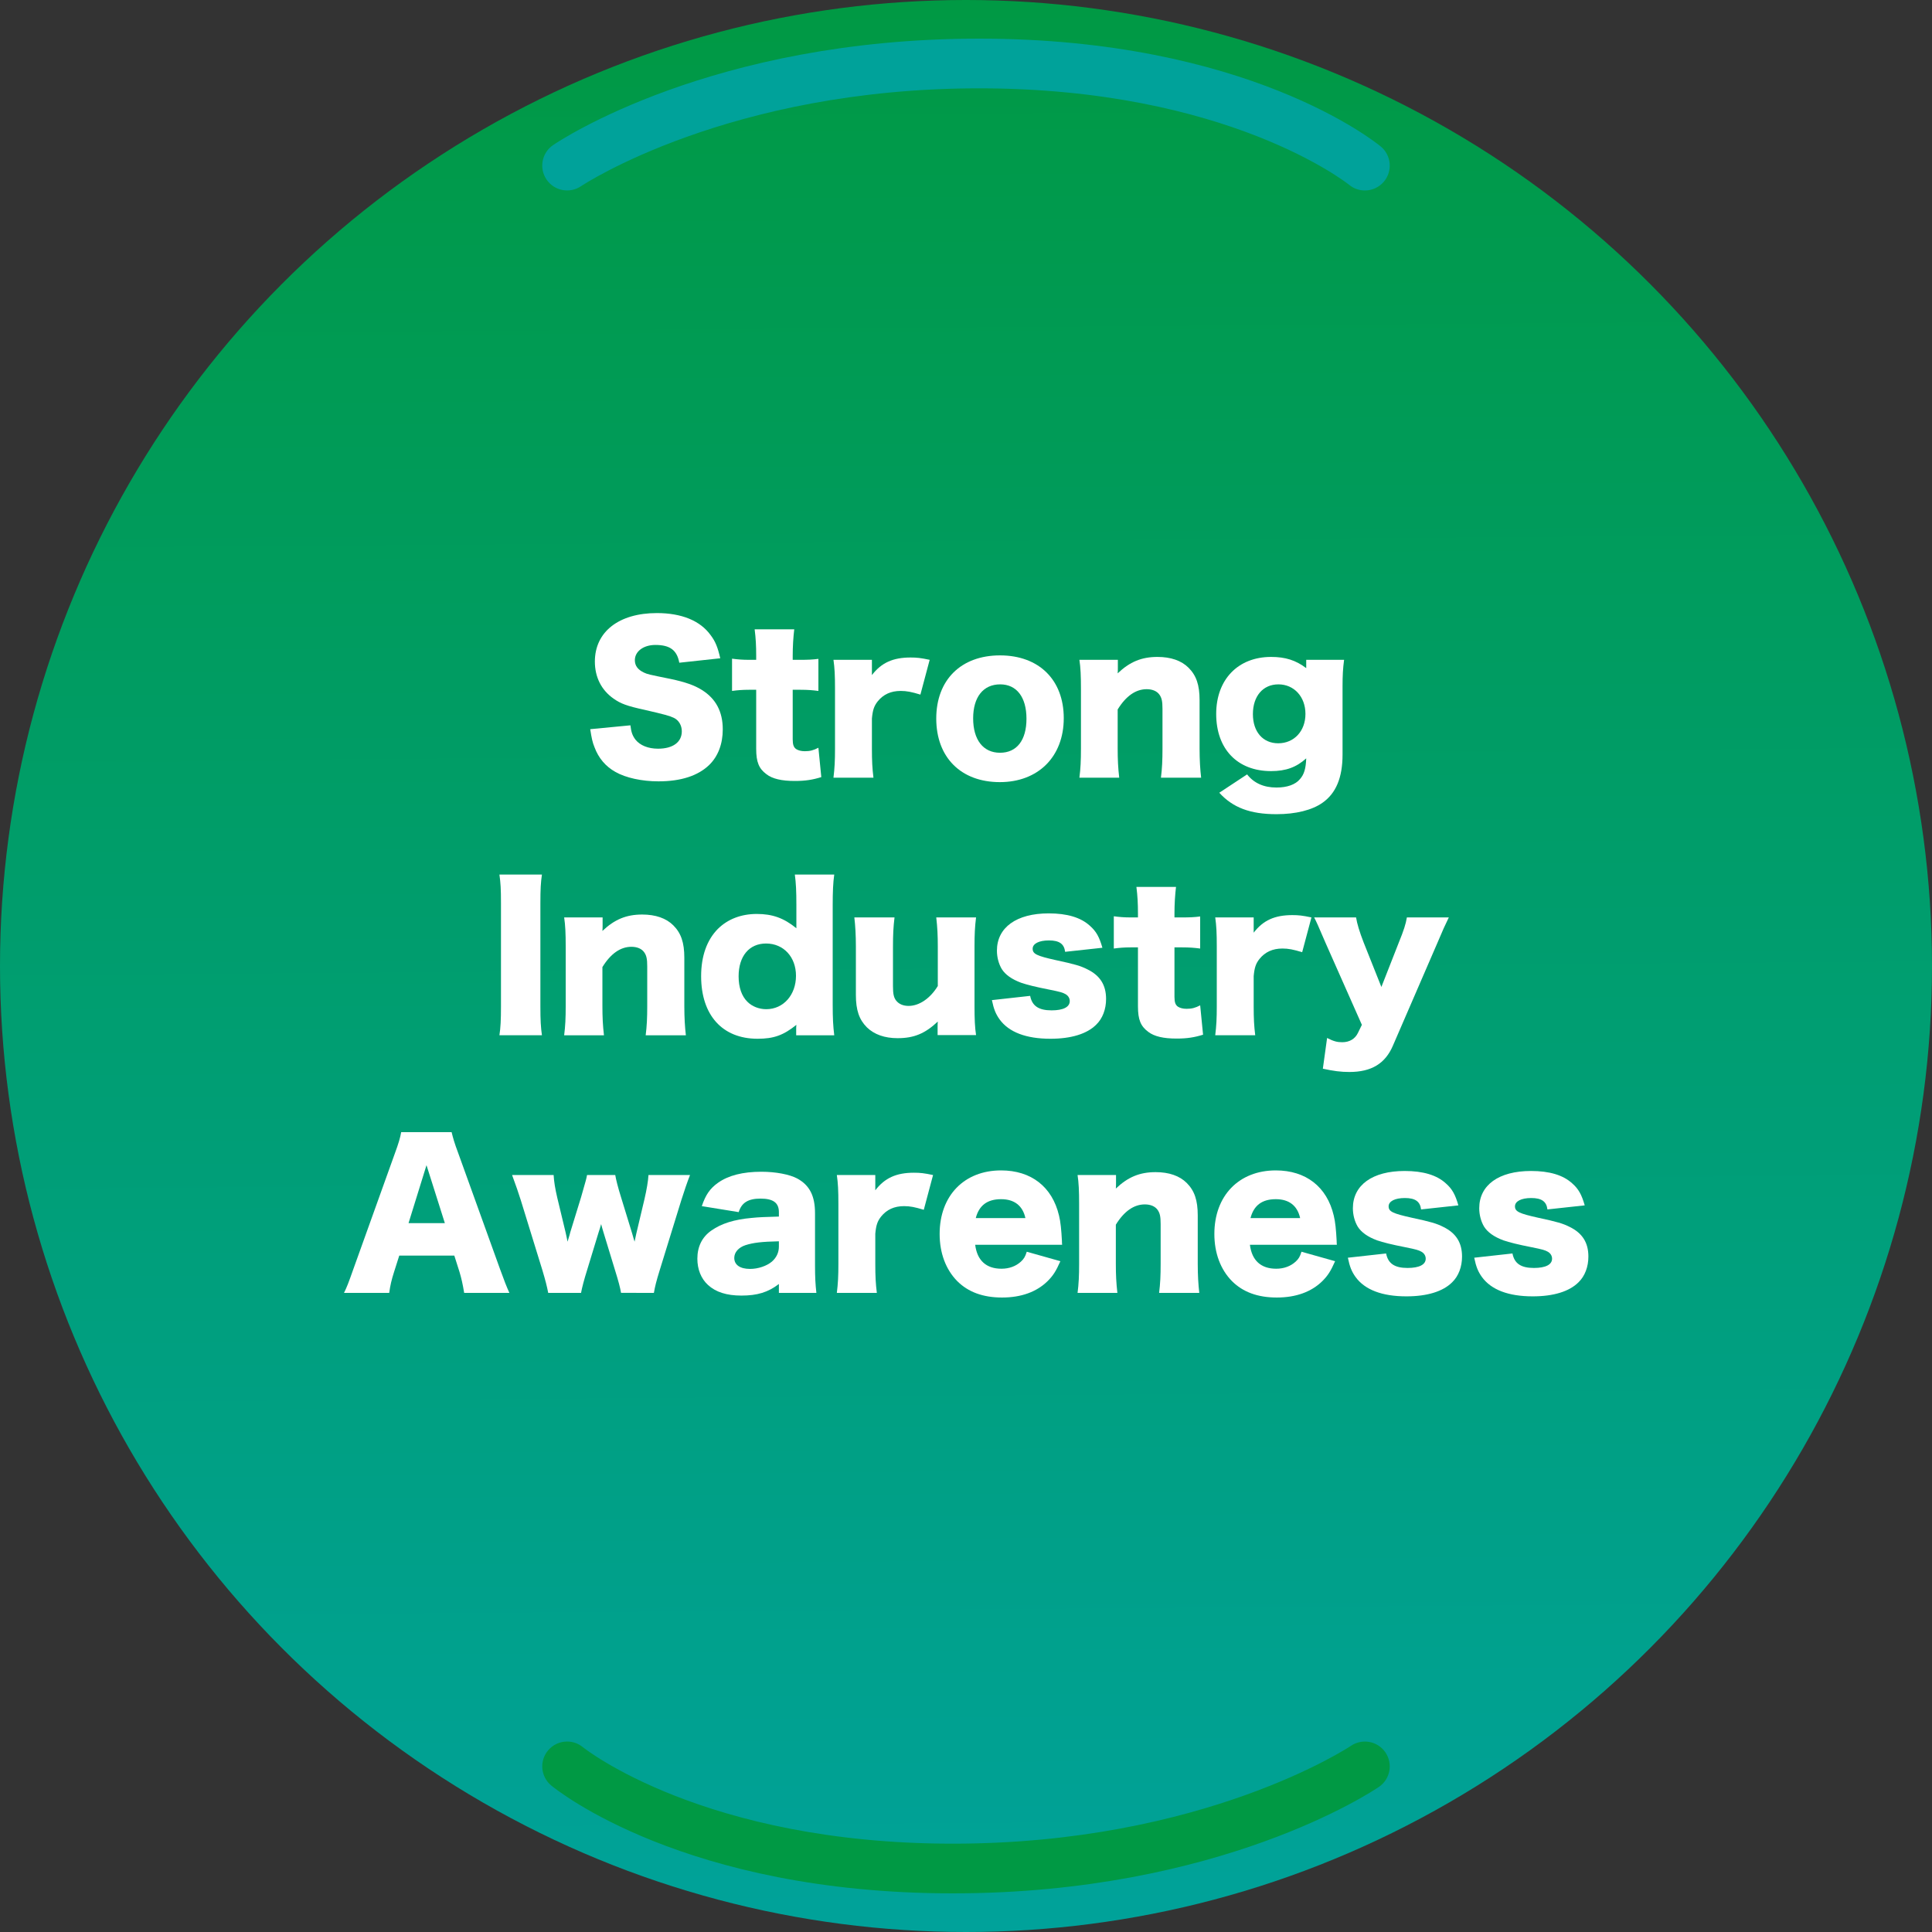 <?xml version="1.0" encoding="utf-8"?>
<!-- Generator: Adobe Illustrator 26.3.1, SVG Export Plug-In . SVG Version: 6.00 Build 0)  -->
<svg version="1.1" xmlns="http://www.w3.org/2000/svg" xmlns:xlink="http://www.w3.org/1999/xlink" x="0px" y="0px"
	 viewBox="0 0 300 300" style="enable-background:new 0 0 300 300;" xml:space="preserve">
<rect x="0" y="0" width="300" height="300" fill="#333333" stroke="none"/>
<style type="text/css">
	.st0{fill:url(#SVGID_1_);}
	.st1{fill:#00A29A;}
	.st2{fill:#009944;}
	.st3{fill:#FFFFFF;}
</style>
<g id="レイヤー_1">
	<linearGradient id="SVGID_1_" gradientUnits="userSpaceOnUse" x1="151.082" y1="299.643" x2="148.923" y2="1.082">
		<stop  offset="0" style="stop-color:#00A29A"/>
		<stop  offset="1" style="stop-color:#009944"/>
	</linearGradient>
	<circle class="st0" cx="150" cy="150" r="150"/>
	<path class="st1" d="M211.938,29.576c-0.867,0-1.738-0.29-2.459-0.887
		c-0.173-0.141-18.792-14.973-57.434-14.973c-38.918,0-61.594,15.041-61.82,15.193
		c-1.766,1.192-4.162,0.732-5.355-1.025c-1.196-1.759-0.746-4.154,1.012-5.354
		C86.872,21.856,110.587,6,152.045,6c41.659,0,61.531,16.063,62.357,16.747
		c1.64,1.359,1.869,3.791,0.51,5.433
		C214.148,29.1,213.048,29.576,211.938,29.576z"/>
	<path class="st2" d="M88.062,270.424c0.867,0,1.738,0.29,2.459,0.887
		c0.173,0.141,18.792,14.973,57.434,14.973c38.918,0,61.594-15.041,61.82-15.193
		c1.766-1.192,4.162-0.732,5.355,1.025c1.196,1.759,0.746,4.154-1.012,5.354
		C213.128,278.144,189.413,294,147.955,294c-41.659,0-61.531-16.063-62.357-16.747
		c-1.64-1.359-1.869-3.791-0.51-5.433
		C85.852,270.9,86.952,270.424,88.062,270.424z"/>
</g>
<g id="レイヤー_2のコピー">
	<g>
		<g>
			<path class="st3" d="M97.891,112.627c0.12,1.08,0.33,1.62,0.78,2.22
				c0.72,0.9,1.979,1.41,3.51,1.41c2.31,0,3.69-1.02,3.69-2.7
				c0-0.93-0.48-1.74-1.26-2.1c-0.63-0.3-1.38-0.51-4.5-1.23
				c-2.76-0.6-3.72-0.96-4.83-1.74c-1.89-1.32-2.91-3.33-2.91-5.76
				c0-4.62,3.72-7.53,9.629-7.53c3.81,0,6.72,1.17,8.34,3.42
				c0.75,0.99,1.11,1.89,1.5,3.6l-6.36,0.69
				c-0.36-1.95-1.44-2.76-3.72-2.76c-1.83,0-3.18,0.99-3.18,2.37
				c0,0.84,0.45,1.47,1.41,1.92c0.6,0.27,0.6,0.27,4.14,0.99
				c2.28,0.48,3.72,0.99,4.86,1.71c2.16,1.35,3.24,3.36,3.24,6.12
				c0,2.25-0.72,4.17-2.1,5.52c-1.74,1.68-4.38,2.55-7.89,2.55
				c-2.55,0-5.07-0.54-6.69-1.47c-1.5-0.84-2.61-2.13-3.24-3.84
				c-0.3-0.72-0.45-1.41-0.66-2.79L97.891,112.627z"/>
			<path class="st3" d="M117.421,101.828c0-1.5-0.06-2.7-0.24-4.11h6.15
				c-0.15,1.23-0.24,2.669-0.24,4.11v0.63h1.05
				c1.35,0,2.01-0.03,2.94-0.15v4.98c-0.9-0.12-1.68-0.18-2.76-0.18
				h-1.23v7.68c0,0.84,0.15,1.26,0.54,1.53
				c0.33,0.21,0.78,0.33,1.35,0.33c0.81,0,1.35-0.15,2.1-0.54
				l0.45,4.56c-1.35,0.42-2.49,0.6-4.11,0.6
				c-2.04,0-3.479-0.33-4.41-1.05c-1.17-0.87-1.59-1.89-1.59-3.93v-9.18
				H116.281c-0.96,0-1.74,0.06-2.61,0.18v-5.01
				c0.87,0.12,1.62,0.18,2.67,0.18h1.08V101.828z"/>
			<path class="st3" d="M142.92,107.857c-1.38-0.42-2.13-0.57-3.06-0.57
				c-1.53,0-2.7,0.54-3.57,1.62c-0.57,0.72-0.78,1.35-0.9,2.67v4.68
				c0,1.92,0.06,3.06,0.24,4.5h-6.21c0.18-1.5,0.24-2.58,0.24-4.53v-9.24
				c0-2.19-0.06-3.24-0.24-4.53h5.97v2.37c1.47-1.92,3.27-2.73,6-2.73
				c0.96,0,1.56,0.06,2.97,0.36L142.92,107.857z"/>
			<path class="st3" d="M145.381,111.578c0-6,3.84-9.81,9.899-9.81
				c6.061,0,9.9,3.81,9.9,9.75c0,5.97-3.96,9.93-9.93,9.93
				C149.221,121.447,145.381,117.607,145.381,111.578z M151.11,111.547
				c0,3.33,1.561,5.34,4.17,5.34c2.61,0,4.11-1.95,4.11-5.28
				c0-3.36-1.53-5.34-4.08-5.34C152.671,106.268,151.11,108.248,151.11,111.547
				z"/>
			<path class="st3" d="M167.61,120.757c0.181-1.41,0.24-2.67,0.24-4.53v-9.24
				c0-2.07-0.06-3.33-0.24-4.53h5.97v1.26c0,0.18,0,0.63-0.029,0.84
				c1.89-1.8,3.72-2.55,6.18-2.55c2.069,0,3.72,0.57,4.829,1.68
				c1.2,1.2,1.71,2.67,1.71,5.04v7.53c0,1.74,0.091,3.24,0.24,4.5
				h-6.239c0.18-1.44,0.239-2.7,0.239-4.53v-6.15
				c0-1.2-0.119-1.71-0.479-2.22c-0.39-0.54-1.08-0.84-1.98-0.84
				c-1.68,0-3.209,1.05-4.499,3.15v6.06c0,1.709,0.06,2.97,0.239,4.53
				H167.61z"/>
			<path class="st3" d="M193.65,120.247c1.05,1.35,2.58,2.04,4.56,2.04
				c1.65,0,2.94-0.45,3.66-1.32c0.63-0.72,0.9-1.62,0.96-3.21
				c-1.53,1.38-3.149,1.98-5.46,1.98c-5.22,0-8.52-3.42-8.52-8.88
				c0-5.34,3.39-8.85,8.52-8.85c2.22,0,3.84,0.51,5.46,1.74
				c0-0.24,0-0.33,0-0.66v-0.63h5.88c-0.181,1.35-0.24,2.4-0.24,4.17
				v10.529c0,3.6-1.02,6.03-3.12,7.5c-1.619,1.14-4.14,1.77-7.14,1.77
				c-4.079,0-6.779-1.02-8.879-3.33L193.65,120.247z M198.48,115.417
				c2.46,0,4.229-1.89,4.229-4.56s-1.77-4.59-4.199-4.59
				c-2.4,0-3.96,1.83-3.96,4.62
				C194.551,113.647,196.11,115.417,198.48,115.417z"/>
			<path class="st3" d="M84.151,135.798c-0.18,1.23-0.24,2.25-0.24,4.439v16.08
				c0,2.07,0.06,3.18,0.24,4.439h-6.6c0.18-1.17,0.24-2.43,0.24-4.439
				V140.238c0-2.25-0.06-3.12-0.24-4.439H84.151z"/>
			<path class="st3" d="M87.602,160.757c0.18-1.409,0.24-2.669,0.24-4.529v-9.24
				c0-2.07-0.06-3.33-0.24-4.53h5.97v1.26c0,0.18,0,0.63-0.03,0.84
				c1.89-1.8,3.72-2.55,6.18-2.55c2.07,0,3.72,0.57,4.83,1.68
				c1.2,1.2,1.71,2.67,1.71,5.04v7.53c0,1.739,0.09,3.239,0.24,4.499
				h-6.24c0.18-1.439,0.24-2.699,0.24-4.529v-6.15
				c0-1.2-0.12-1.71-0.48-2.22c-0.39-0.54-1.08-0.84-1.98-0.84
				c-1.68,0-3.209,1.05-4.5,3.15v6.06c0,1.71,0.06,2.97,0.24,4.529
				H87.602z"/>
			<path class="st3" d="M123.631,159.798c0-0.181,0-0.391,0.03-0.66
				c-2.01,1.619-3.51,2.159-6.03,2.159c-5.46,0-8.76-3.659-8.76-9.719
				c0-3.121,0.9-5.61,2.58-7.32c1.53-1.53,3.63-2.34,6.06-2.34
				c2.43,0,4.2,0.63,6.15,2.22c0-0.45,0-0.72,0-1.14v-2.49
				c0-2.1-0.06-3.39-0.24-4.709h6.12c-0.18,1.26-0.24,2.7-0.24,4.709
				v15.54c0,2.01,0.06,3.239,0.24,4.709h-5.91V159.798z M114.691,151.607
				c0,1.71,0.48,3.09,1.38,3.96c0.72,0.72,1.8,1.14,2.91,1.14
				c2.67,0,4.62-2.22,4.62-5.189c0-2.91-1.92-5.01-4.65-5.01
				C116.341,146.508,114.691,148.458,114.691,151.607z"/>
			<path class="st3" d="M151.561,142.458c-0.18,1.41-0.239,2.67-0.239,4.5v9.27
				c0,2.07,0.06,3.3,0.239,4.5h-5.97V159.438c0-0.15,0-0.6,0.03-0.811
				c-1.98,1.86-3.69,2.58-6.24,2.58c-2.01,0-3.63-0.569-4.77-1.68
				c-1.2-1.2-1.71-2.67-1.71-5.04v-7.53c0-1.74-0.09-3.24-0.24-4.5
				h6.24c-0.18,1.44-0.24,2.7-0.24,4.5v6.15
				c0,1.23,0.12,1.771,0.48,2.25c0.42,0.54,1.08,0.84,1.95,0.84
				c1.65,0,3.36-1.17,4.53-3.09v-6.15c0-1.68-0.06-2.94-0.24-4.5
				H151.561z"/>
			<path class="st3" d="M159.962,154.638c0.3,1.56,1.319,2.25,3.329,2.25
				c1.801,0,2.82-0.51,2.82-1.44c0-0.449-0.24-0.84-0.66-1.08
				c-0.42-0.239-0.81-0.359-2.46-0.689c-2.279-0.45-3.449-0.75-4.439-1.08
				c-1.44-0.54-2.43-1.229-3-2.13c-0.48-0.81-0.75-1.83-0.75-2.85
				c0-3.6,3.03-5.79,8.04-5.79c2.85,0,4.979,0.63,6.39,1.92
				c0.989,0.87,1.47,1.74,1.949,3.419l-5.789,0.63
				c-0.15-1.23-0.9-1.77-2.521-1.77c-1.56,0-2.52,0.51-2.52,1.29
				c0,0.81,0.63,1.11,3.6,1.77c2.94,0.63,3.87,0.9,4.92,1.44
				c1.95,0.96,2.88,2.431,2.88,4.59c0,1.59-0.54,3.03-1.53,3.99
				c-1.439,1.439-3.899,2.189-7.109,2.189c-3.779,0-6.449-1.02-7.89-2.999
				c-0.6-0.841-0.9-1.561-1.2-3L159.962,154.638z"/>
			<path class="st3" d="M176.701,141.828c0-1.5-0.06-2.7-0.24-4.11h6.15
				c-0.15,1.23-0.24,2.669-0.24,4.11v0.63h1.05
				c1.35,0,2.01-0.03,2.94-0.15v4.98c-0.9-0.12-1.681-0.18-2.761-0.18
				h-1.229v7.68c0,0.841,0.15,1.261,0.54,1.53
				c0.33,0.21,0.78,0.33,1.35,0.33c0.811,0,1.351-0.15,2.101-0.54
				l0.449,4.56c-1.35,0.42-2.489,0.6-4.109,0.6
				c-2.04,0-3.48-0.329-4.41-1.049c-1.17-0.87-1.59-1.891-1.59-3.931v-9.18
				h-1.14c-0.96,0-1.74,0.06-2.61,0.18v-5.01
				c0.87,0.12,1.62,0.18,2.67,0.18h1.08V141.828z"/>
			<path class="st3" d="M202.2,147.857c-1.38-0.42-2.13-0.57-3.06-0.57
				c-1.53,0-2.7,0.54-3.57,1.62c-0.569,0.72-0.779,1.35-0.899,2.67v4.68
				c0,1.92,0.06,3.06,0.24,4.499h-6.21c0.18-1.499,0.24-2.579,0.24-4.529
				v-9.24c0-2.19-0.061-3.24-0.24-4.53h5.97v2.37
				c1.47-1.92,3.27-2.73,6-2.73c0.96,0,1.56,0.06,2.97,0.36
				L202.2,147.857z"/>
			<path class="st3" d="M205.86,146.478c-1.29-3-1.409-3.27-1.8-4.02h6.51
				c0.15,0.96,0.54,2.25,1.17,3.87L214.5,153.258l2.67-6.81
				c0.84-2.07,1.11-2.94,1.29-3.99h6.51c-0.75,1.56-0.75,1.56-1.8,4.02
				l-6.87,15.869c-1.199,2.82-3.359,4.11-6.779,4.11
				c-1.32,0-2.46-0.15-4.109-0.51l0.659-4.771
				c0.99,0.511,1.561,0.66,2.34,0.66c1.141,0,1.98-0.51,2.43-1.409
				l0.631-1.29L205.86,146.478z"/>
			<path class="st3" d="M72.076,200.757c-0.24-1.439-0.42-2.22-0.72-3.239
				l-0.81-2.55H61.997l-0.81,2.55c-0.39,1.199-0.6,2.13-0.75,3.239h-7.02
				c0.45-0.899,0.72-1.62,1.44-3.659l6.48-18.06
				c0.54-1.47,0.81-2.37,0.96-3.24h7.83
				c0.21,0.87,0.42,1.65,1.02,3.24l6.51,18.06
				c0.57,1.59,1.05,2.819,1.44,3.659H72.076z M66.227,180.928l-2.79,9h5.64
				L66.227,180.928z"/>
			<path class="st3" d="M96.436,200.757c-0.15-0.87-0.39-1.77-0.93-3.51l-1.83-6
				c-0.15-0.51-0.27-0.899-0.33-1.17c-0.21,0.69-0.21,0.75-0.36,1.17
				l-1.83,6c-0.42,1.32-0.81,2.79-0.93,3.51h-5.1
				c-0.21-1.08-0.42-1.89-0.9-3.51l-3.36-10.89
				c-0.33-1.05-0.78-2.37-1.35-3.899h6.45
				c0.06,1.05,0.24,2.13,0.57,3.54l1.29,5.369
				c0.15,0.721,0.27,1.2,0.3,1.44c0.36-1.17,0.36-1.17,0.42-1.44
				l1.68-5.46c0.81-2.819,0.81-2.819,0.93-3.449h4.38
				c0.09,0.6,0.45,2.04,0.9,3.449l1.74,5.67
				c0.06,0.21,0.24,0.87,0.36,1.23c0.09-0.45,0.09-0.45,0.27-1.26
				l1.26-5.311c0.36-1.56,0.57-2.819,0.63-3.779h6.45
				c-0.45,1.14-0.9,2.49-1.35,3.899l-3.36,10.89
				c-0.54,1.74-0.72,2.49-0.9,3.51H96.436z"/>
			<path class="st3" d="M120.946,188.218c0-1.44-0.87-2.1-2.85-2.1
				c-1.92,0-2.94,0.63-3.39,2.1l-5.73-0.93
				c0.6-1.771,1.26-2.73,2.52-3.63c1.62-1.141,3.84-1.71,6.75-1.71
				c2.22,0,4.38,0.42,5.55,1.05c1.92,1.05,2.76,2.699,2.76,5.399v8.1
				c0,1.83,0.06,2.91,0.21,4.26h-5.82v-1.38
				c-1.68,1.29-3.36,1.8-5.82,1.8c-2.28,0-3.99-0.54-5.19-1.649
				c-1.08-0.99-1.65-2.43-1.65-4.08c0-1.89,0.75-3.39,2.19-4.38
				c1.53-1.08,3.54-1.71,6.24-1.95c1.17-0.119,2.07-0.149,4.23-0.21
				V188.218z M120.946,192.747c-2.67,0.061-3.96,0.21-5.19,0.601
				c-1.08,0.359-1.74,1.109-1.74,1.979c0,1.08,0.9,1.71,2.459,1.71
				c1.23,0,2.58-0.45,3.39-1.14c0.69-0.601,1.08-1.41,1.08-2.311V192.747
				z"/>
			<path class="st3" d="M143.445,187.857c-1.38-0.42-2.13-0.569-3.06-0.569
				c-1.53,0-2.7,0.539-3.57,1.619c-0.57,0.721-0.78,1.351-0.9,2.67v4.68
				c0,1.92,0.06,3.061,0.24,4.5h-6.21c0.18-1.5,0.24-2.58,0.24-4.529v-9.24
				c0-2.189-0.06-3.239-0.24-4.529h5.97v2.37c1.47-1.92,3.27-2.73,6-2.73
				c0.96,0,1.56,0.061,2.97,0.36L143.445,187.857z"/>
			<path class="st3" d="M151.426,193.287c0.3,2.431,1.71,3.72,4.08,3.72
				c1.199,0,2.25-0.39,3.029-1.109c0.45-0.42,0.66-0.75,0.9-1.53l5.22,1.47
				c-0.69,1.561-1.14,2.25-1.98,3.09c-1.71,1.681-4.109,2.551-7.079,2.551
				c-2.94,0-5.25-0.841-6.96-2.551c-1.77-1.8-2.73-4.35-2.73-7.319
				c0-5.939,3.81-9.869,9.54-9.869c4.68,0,7.95,2.55,9,7.02
				c0.24,0.96,0.359,2.22,0.45,3.93c0,0.12,0,0.3,0.029,0.6H151.426z
				 M159.226,189.147c-0.42-1.92-1.71-2.939-3.78-2.939
				c-2.13,0-3.42,0.96-3.93,2.939H159.226z"/>
			<path class="st3" d="M167.325,200.757c0.181-1.41,0.24-2.67,0.24-4.529v-9.24
				c0-2.069-0.06-3.329-0.24-4.529h5.97v1.26c0,0.18,0,0.63-0.029,0.84
				c1.89-1.8,3.72-2.55,6.18-2.55c2.069,0,3.72,0.57,4.829,1.68
				c1.2,1.2,1.71,2.67,1.71,5.04v7.529c0,1.74,0.091,3.24,0.24,4.5
				h-6.239c0.18-1.439,0.239-2.699,0.239-4.529v-6.15
				c0-1.199-0.119-1.71-0.479-2.22c-0.39-0.54-1.08-0.84-1.98-0.84
				c-1.68,0-3.209,1.05-4.499,3.15v6.06c0,1.71,0.06,2.97,0.239,4.529
				H167.325z"/>
			<path class="st3" d="M194.085,193.287c0.301,2.431,1.71,3.72,4.08,3.72
				c1.2,0,2.25-0.39,3.03-1.109c0.45-0.42,0.66-0.75,0.899-1.53l5.22,1.47
				c-0.689,1.561-1.14,2.25-1.979,3.09c-1.71,1.681-4.11,2.551-7.08,2.551
				c-2.939,0-5.249-0.841-6.959-2.551c-1.771-1.8-2.73-4.35-2.73-7.319
				c0-5.939,3.81-9.869,9.54-9.869c4.68,0,7.949,2.55,8.999,7.02
				c0.24,0.96,0.36,2.22,0.45,3.93c0,0.12,0,0.3,0.03,0.6H194.085z
				 M201.885,189.147c-0.42-1.92-1.71-2.939-3.779-2.939
				c-2.13,0-3.42,0.96-3.93,2.939H201.885z"/>
			<path class="st3" d="M215.235,194.638c0.3,1.56,1.32,2.25,3.33,2.25
				c1.8,0,2.819-0.511,2.819-1.44c0-0.45-0.24-0.84-0.66-1.08
				s-0.81-0.359-2.46-0.689c-2.279-0.45-3.449-0.75-4.439-1.08
				c-1.439-0.54-2.43-1.23-3-2.13c-0.479-0.811-0.75-1.83-0.75-2.851
				c0-3.6,3.03-5.789,8.04-5.789c2.85,0,4.979,0.63,6.39,1.92
				c0.99,0.87,1.47,1.739,1.95,3.42l-5.79,0.63
				c-0.15-1.23-0.9-1.771-2.52-1.771c-1.561,0-2.521,0.511-2.521,1.29
				c0,0.811,0.63,1.11,3.6,1.771c2.94,0.63,3.87,0.899,4.92,1.439
				c1.95,0.96,2.88,2.43,2.88,4.59c0,1.59-0.54,3.03-1.529,3.99
				c-1.44,1.439-3.9,2.189-7.11,2.189c-3.779,0-6.449-1.02-7.89-3
				c-0.6-0.84-0.899-1.56-1.199-3L215.235,194.638z"/>
			<path class="st3" d="M234.855,194.638c0.3,1.56,1.319,2.25,3.33,2.25
				c1.8,0,2.819-0.511,2.819-1.44c0-0.45-0.24-0.84-0.66-1.08
				s-0.81-0.359-2.46-0.689c-2.279-0.45-3.449-0.75-4.439-1.08
				c-1.439-0.54-2.43-1.23-3-2.13c-0.479-0.811-0.75-1.83-0.75-2.851
				c0-3.6,3.03-5.789,8.04-5.789c2.85,0,4.979,0.63,6.39,1.92
				c0.99,0.87,1.47,1.739,1.95,3.42l-5.79,0.63
				c-0.15-1.23-0.9-1.771-2.52-1.771c-1.561,0-2.521,0.511-2.521,1.29
				c0,0.811,0.63,1.11,3.6,1.771c2.94,0.63,3.87,0.899,4.92,1.439
				c1.95,0.96,2.88,2.43,2.88,4.59c0,1.59-0.54,3.03-1.529,3.99
				c-1.44,1.439-3.9,2.189-7.11,2.189c-3.779,0-6.449-1.02-7.89-3
				c-0.6-0.84-0.899-1.56-1.199-3L234.855,194.638z"/>
		</g>
	</g>
</g>
<g id="レイヤー_3">
</g>
</svg>
